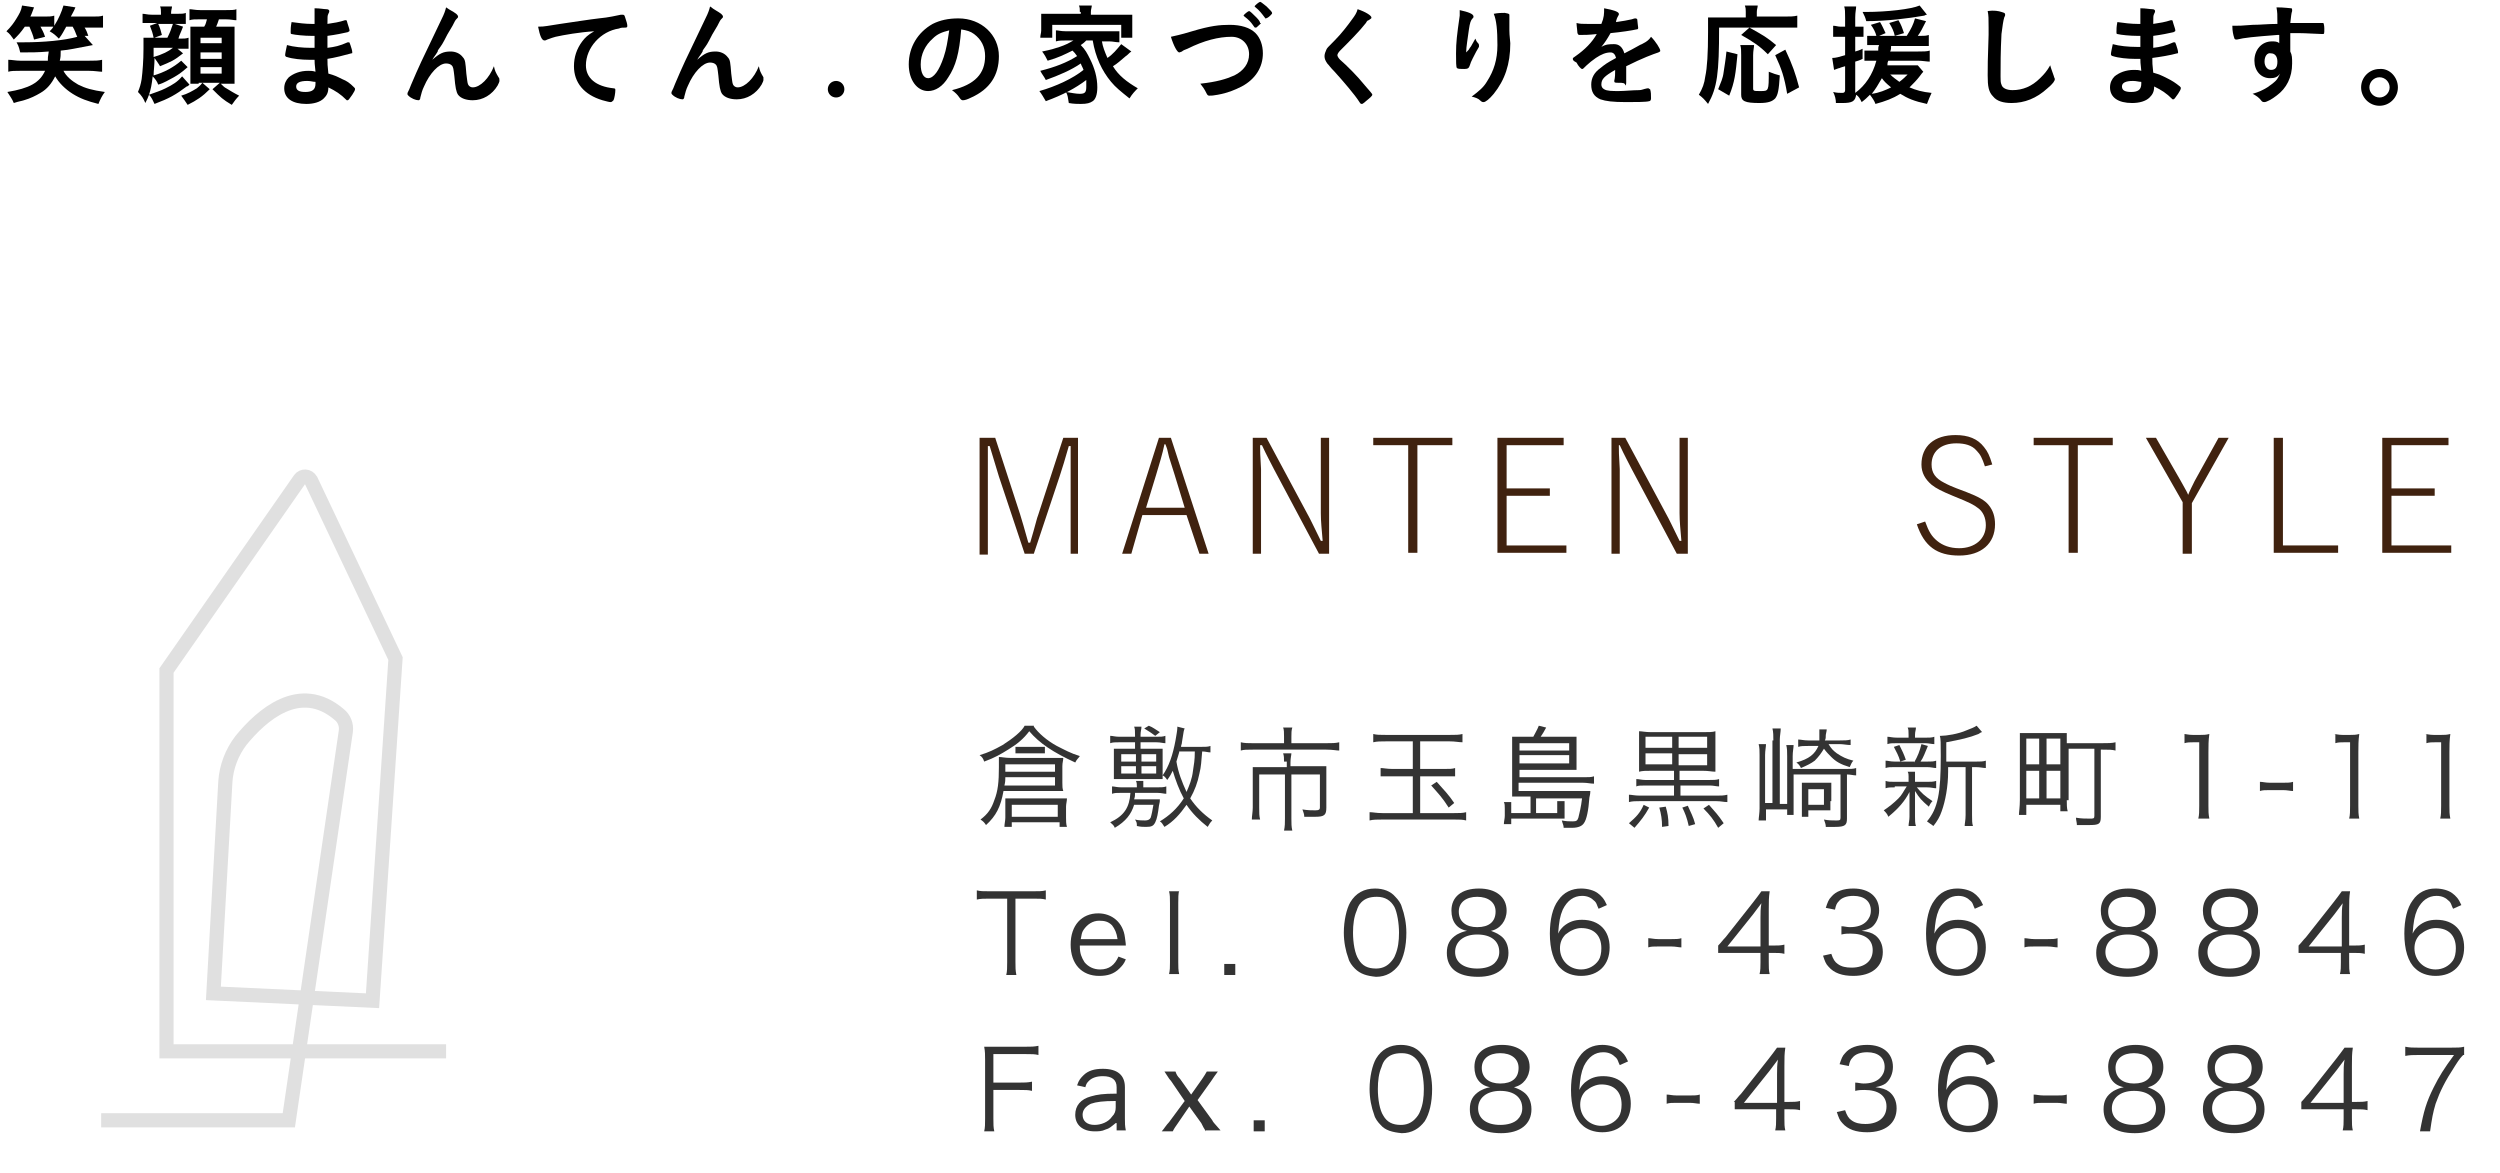 <?xml version="1.0" encoding="utf-8"?>
<!-- Generator: Adobe Illustrator 22.1.0, SVG Export Plug-In . SVG Version: 6.00 Build 0)  -->
<svg version="1.1" id="レイヤー_1" xmlns="http://www.w3.org/2000/svg" xmlns:xlink="http://www.w3.org/1999/xlink" x="0px"
	 y="0px" viewBox="0 0 271.8 127.5" style="enable-background:new 0 0 271.8 127.5;" xml:space="preserve">
<style type="text/css">
	.st0{fill:#333333;}
	.st1{fill:none;stroke:#E0E0E0;stroke-width:1.54;stroke-miterlimit:10;}
	.st2{fill:#40220F;}
</style>
<g>
	<g>
		<path d="M2.7,2.9C2.2,3.6,2,3.8,1.5,4.3C1.2,3.9,1.1,3.7,0.7,3.4C1.2,2.9,1.5,2.5,1.8,2c0.3-0.5,0.5-0.8,0.6-1.4l1.3,0.2
			C3.5,1.3,3.5,1.4,3.3,1.8h1.6c0.4,0,0.7,0,1-0.1v1.1c0.5-0.8,0.8-1.5,1-2.2l1.3,0.2C8,1.3,7.9,1.4,7.7,1.8h2.4
			c0.5,0,0.8,0,1.1-0.1V3c-0.3,0-0.6,0-1,0h-1c0.2,0.3,0.3,0.6,0.4,0.9L9.2,3.9l0.9,1C7.9,5.3,7.7,5.4,6.6,5.5c0,0.5,0,0.7-0.1,1.1
			h3.2c0.6,0,1,0,1.4-0.1v1.3c-0.3,0-0.8-0.1-1.4-0.1H6.9c0.3,0.6,0.9,1.1,1.6,1.5C9.3,9.6,10,9.8,11.4,10c-0.3,0.4-0.5,0.8-0.7,1.3
			c-1.2-0.3-2-0.6-2.8-1.1C7.1,9.7,6.4,9,6,8.3c-0.4,0.8-0.9,1.4-1.6,1.8c-0.5,0.3-1.1,0.6-1.8,0.8c-0.3,0.1-0.5,0.1-1.1,0.3
			c-0.2-0.5-0.4-0.7-0.7-1.2c2.4-0.4,3.5-1,4.1-2.3H2.2c-0.6,0-1,0-1.3,0.1V6.5c0.4,0,0.8,0.1,1.3,0.1h3c0-0.3,0-0.4,0.1-1
			C4.1,5.7,3.4,5.7,2.2,5.7C2.1,5.4,2.1,5.1,1.8,4.6c0.3,0,0.6,0,0.8,0c2.1,0,4.4-0.2,5.8-0.6C8.2,3.6,8.2,3.4,7.9,2.9H7.2
			C6.9,3.4,6.8,3.7,6.4,4.2C6,3.8,5.9,3.7,5.4,3.4c0.2-0.2,0.3-0.3,0.4-0.5c-0.3,0-0.5,0-0.8,0H4.4C4.6,3.3,4.7,3.4,4.9,4L3.7,4.3
			C3.6,3.8,3.4,3.4,3.2,2.9H2.7z"/>
		<path d="M20.4,7.3c-0.8,0.7-1,0.8-1.5,1.1c-0.6,0.3-1,0.6-1.7,0.8c-0.1-0.3-0.3-0.6-0.6-0.9c-0.1,0.9-0.2,1.4-0.4,2
			C17,10,17.4,9.9,18,9.6c0.8-0.4,1.3-0.7,1.8-1.3l0.8,0.9c-0.1,0.1-0.2,0.2-0.3,0.2c-1.2,0.9-1.9,1.3-3.5,1.9
			c-0.2-0.4-0.3-0.7-0.6-1c-0.1,0.3-0.2,0.5-0.4,0.9c-0.2-0.5-0.4-0.8-0.8-1.2c0.2-0.5,0.3-0.8,0.4-1.4c0.1-0.8,0.2-2,0.2-3.3
			c0-0.4,0-0.7,0-1.2c0.3,0,0.6,0,1.1,0c-0.1-0.5-0.2-0.8-0.4-1.3l0.8-0.3h-0.7c-0.5,0-0.6,0-0.9,0V1.5c0.3,0,0.5,0.1,1,0.1h1V1.4
			c0-0.3,0-0.5-0.1-0.7h1.3c0,0.2-0.1,0.4-0.1,0.7v0.1h0.7c0.4,0,0.7,0,0.9-0.1v1.2c-0.3,0-0.4,0-0.9,0H19l0.9,0.3
			c-0.3,0.8-0.4,0.9-0.5,1.3h0.2c0.4,0,0.6,0,0.9-0.1v1.2c-0.2,0-0.4,0-0.9,0h-0.3l0.6,0.5c-1,0.8-1.3,0.9-2.5,1.4
			c-0.1-0.2-0.4-0.6-0.6-0.9c0,0.8-0.1,1.4-0.1,1.9c1.1-0.3,2.2-0.9,3-1.6L20.4,7.3z M16.7,5.2c0,0.5,0,0.6,0,1c1-0.3,1.6-0.6,2.1-1
			H16.7z M17.2,2.6c0.2,0.4,0.3,0.8,0.4,1.2l-0.8,0.3h1.4c0.3-0.6,0.4-0.9,0.6-1.5H17.2z M21.6,9.1c-0.4,0-0.6,0-0.9,0
			c0-0.3,0-0.7,0-1V4c0-0.8,0-0.8,0-1.1c0.3,0,0.5,0,1,0h0.5c0.2-0.3,0.2-0.5,0.3-0.8h-0.7c-0.6,0-0.9,0-1.2,0.1V1
			c0.3,0,0.6,0.1,1.2,0.1h2.7c0.6,0,1,0,1.2-0.1v1.2c-0.3,0-0.6-0.1-1.2-0.1h-0.7c-0.1,0.3-0.2,0.6-0.3,0.8h0.9c0.6,0,0.8,0,1.1,0
			c0,0.3,0,0.7,0,1.1v3.9c0,0.4,0,0.9,0,1.2c-0.3,0-0.7,0-1,0h-0.5c0.3,0.3,0.4,0.4,0.6,0.5c0.5,0.3,0.8,0.5,1.4,0.8
			c-0.3,0.3-0.6,0.7-0.8,1c-1-0.6-1.2-0.8-2.1-1.7l0.8-0.7h-1.9l0.8,0.7c-0.8,0.8-1.4,1.2-2.4,1.7c-0.2-0.3-0.4-0.6-0.7-1
			c0.7-0.2,1.2-0.5,1.7-0.8c0.2-0.2,0.3-0.2,0.6-0.6H21.6z M21.8,4.7h2.3V4.1h-2.3V4.7z M21.8,6.4h2.3V5.7h-2.3V6.4z M21.8,8h2.3
			V7.3h-2.3V8z"/>
		<path d="M34.2,5.2c0-0.6,0-0.6,0-1.3c-0.1,0-0.2,0-0.3,0c-0.8,0-1.8-0.1-2.2-0.2c-0.1,0-0.1-0.1-0.1-0.2c0-0.3,0-0.6,0.1-1.1
			c0.7,0.1,1.5,0.2,2.2,0.2c0.1,0,0.2,0,0.3,0V1.9c0-0.4,0-0.6,0-1c0.6,0,1,0.1,1.3,0.1c0.2,0,0.3,0.1,0.3,0.2c0,0.1,0,0.1-0.1,0.3
			c-0.1,0.2-0.1,0.3-0.1,1.1c0.7-0.1,1.3-0.2,1.9-0.4c0,0,0,0,0.1,0c0.1,0,0.1,0,0.2,0.4c0.1,0.3,0.2,0.6,0.2,0.7
			c0,0.1,0,0.1-0.2,0.2c-0.4,0.1-1.4,0.3-2.2,0.4c0,0.9,0,0.9,0,1.3c0.8-0.1,1.3-0.2,2.2-0.6c0.1,0,0.1,0,0.1,0c0.1,0,0.1,0,0.2,0.3
			c0.1,0.3,0.2,0.6,0.2,0.8c0,0.1,0,0.1-0.1,0.1c-0.7,0.2-1.9,0.5-2.6,0.6c0,0.5,0,0.7,0.1,1.6c0.7,0.2,0.9,0.3,1.5,0.6
			C37.7,8.8,38,9,38.5,9.5c0.1,0.1,0.1,0.1,0.1,0.2c0,0.1-0.1,0.3-0.3,0.6c-0.3,0.4-0.4,0.6-0.5,0.6c0,0-0.1,0-0.1,0
			c-0.7-0.7-1.2-1-2-1.4c0,0.6-0.2,0.9-0.5,1.2c-0.4,0.4-1.1,0.6-1.9,0.6c-1.5,0-2.4-0.6-2.4-1.7c0-0.5,0.2-0.9,0.5-1.2
			c0.5-0.4,1.2-0.7,2.1-0.7c0.3,0,0.5,0,0.8,0.1c-0.1-0.8-0.1-1.1-0.1-1.3c-0.3,0-0.4,0-0.6,0c-0.8,0-1.8-0.1-2.4-0.3
			c-0.1,0-0.2-0.1-0.2-0.2c0-0.2,0.1-0.6,0.2-1.1c0.7,0.2,1.7,0.3,2.6,0.3c0,0,0.1,0,0.2,0H34.2z M33.4,8.8c-0.8,0-1.2,0.2-1.2,0.6
			c0,0.4,0.3,0.6,1,0.6c0.8,0,1.1-0.3,1.1-0.9c0-0.1,0-0.2,0-0.2C34,8.9,33.8,8.8,33.4,8.8z"/>
		<path d="M49.6,1.5c0.1,0.1,0.2,0.2,0.2,0.3s0,0.1-0.2,0.3c-0.1,0.1-0.2,0.3-0.4,0.7c-0.6,1-0.6,1-0.9,1.6
			c-0.3,0.6-0.6,0.9-0.7,1.1c0,0.1,0,0.1-0.2,0.4c-0.2,0.3-0.3,0.4-0.4,0.6c0.8-0.7,1.2-0.9,2-0.9c0.5,0,1,0.2,1.3,0.6
			c0.3,0.3,0.3,0.6,0.4,1.8c0.1,0.7,0.1,1,0.2,1.2c0.1,0.2,0.3,0.3,0.5,0.3c0.8,0,1.8-1,2.3-2.3c0.1,0.5,0.2,0.7,0.5,1.2
			c0.1,0.1,0.1,0.2,0.1,0.4c0,0.1-0.1,0.3-0.2,0.5c-0.6,1-1.6,1.6-2.7,1.6c-0.7,0-1.3-0.2-1.6-0.6c-0.2-0.3-0.3-0.8-0.4-2
			c-0.1-0.8-0.1-1-0.3-1.2c-0.1-0.1-0.3-0.2-0.6-0.2c-0.8,0-1.8,1.1-2.4,2.5c-0.2,0.4-0.3,0.8-0.4,1.2c0,0.2-0.1,0.3-0.2,0.3
			c-0.3,0-0.8-0.2-1.1-0.5c-0.1-0.1-0.1-0.1-0.1-0.2c0-0.1,0-0.1,0.2-0.5c0.1-0.2,0.1-0.3,0.2-0.5c0.9-2.1,0.9-2.1,3.3-7.1
			c0.3-0.6,0.4-0.9,0.5-1.3C48.9,1.1,49.2,1.2,49.6,1.5z"/>
		<path d="M60.4,4c-0.3,0.1-0.4,0.1-0.9,0.3c-0.2,0.1-0.2,0.1-0.3,0.1c-0.3,0-0.5-0.5-0.7-1.5c0.8,0,1-0.1,2.4-0.3
			c1.4-0.2,3.3-0.5,4.2-0.6c1.1-0.1,1.9-0.3,2.4-0.4c0.1,0,0.1,0,0.2,0c0.2,0,0.2,0.1,0.3,0.4c0.1,0.3,0.2,0.6,0.2,0.8
			c0,0.1,0,0.2-0.2,0.2c-0.3,0-0.5,0-0.7,0.1c-2,0.3-3.6,2.1-3.6,4c0,1.4,1.1,2.3,3,2.5c0.2,0,0.2,0.1,0.2,0.2
			c0,0.3-0.1,0.9-0.2,1.1c-0.1,0.1-0.2,0.2-0.3,0.2c-0.2,0-0.5-0.1-0.9-0.2c-2-0.6-3.1-1.9-3.1-3.7c0-1,0.3-1.9,0.9-2.7
			c0.3-0.4,0.6-0.7,1.3-1.1C63,3.5,61.3,3.8,60.4,4z"/>
		<path d="M78.4,1.5c0.1,0.1,0.2,0.2,0.2,0.3s0,0.1-0.2,0.3c-0.1,0.1-0.2,0.3-0.4,0.7c-0.6,1-0.6,1-0.9,1.6
			c-0.3,0.6-0.6,0.9-0.7,1.1c0,0.1,0,0.1-0.2,0.4c-0.2,0.3-0.3,0.4-0.4,0.6c0.8-0.7,1.2-0.9,2-0.9c0.5,0,1,0.2,1.3,0.6
			c0.3,0.3,0.3,0.6,0.4,1.8c0.1,0.7,0.1,1,0.2,1.2c0.1,0.2,0.3,0.3,0.5,0.3c0.8,0,1.8-1,2.3-2.3c0.1,0.5,0.2,0.7,0.5,1.2
			C83,8.5,83,8.6,83,8.7c0,0.1-0.1,0.3-0.2,0.5c-0.6,1-1.6,1.6-2.7,1.6c-0.7,0-1.3-0.2-1.6-0.6c-0.2-0.3-0.3-0.8-0.4-2
			c-0.1-0.8-0.1-1-0.3-1.2c-0.1-0.1-0.3-0.2-0.6-0.2c-0.8,0-1.8,1.1-2.4,2.5c-0.2,0.4-0.3,0.8-0.4,1.2c0,0.2-0.1,0.3-0.2,0.3
			c-0.3,0-0.8-0.2-1.1-0.5c-0.1-0.1-0.1-0.1-0.1-0.2c0-0.1,0-0.1,0.2-0.5c0.1-0.2,0.1-0.3,0.2-0.5c0.9-2.1,0.9-2.1,3.3-7.1
			c0.3-0.6,0.4-0.9,0.5-1.3C77.7,1.1,78,1.2,78.4,1.5z"/>
		<path d="M91.8,9.7c0,0.5-0.4,0.9-0.9,0.9c-0.5,0-0.9-0.4-0.9-0.9c0-0.5,0.4-0.9,0.9-0.9C91.4,8.8,91.8,9.2,91.8,9.7z"/>
		<path d="M103.1,8.4c-0.6,1-1.4,1.5-2.2,1.5c-1.2,0-2.1-1.2-2.1-2.9c0-1.9,1-3.5,2.6-4.4c0.8-0.4,1.7-0.6,2.8-0.6
			c2.5,0,4.4,1.8,4.4,4.1c0,2.1-1,3.6-3,4.5c-0.4,0.2-0.7,0.3-0.9,0.3c-0.1,0-0.2,0-0.4-0.3c-0.2-0.3-0.4-0.5-0.8-0.8
			c2.5-0.6,3.6-1.8,3.6-3.7c0-1-0.4-1.8-1.2-2.4c-0.4-0.3-0.8-0.4-1.4-0.5C104.3,5.8,103.9,7.2,103.1,8.4z M101.4,4.2
			c-0.8,0.7-1.3,1.7-1.3,2.8c0,0.9,0.3,1.5,0.8,1.5c0.6,0,1.2-0.8,1.7-2.3c0.3-0.9,0.4-1.6,0.6-2.9C102.4,3.5,101.9,3.7,101.4,4.2z"
			/>
		<path d="M118.1,4.4c-0.2,0.2-0.3,0.3-0.6,0.5c0.5,0.5,0.7,0.9,1,1.5c0.5,1,0.8,2,0.8,3.1c0,0.8-0.2,1.3-0.5,1.5
			c-0.3,0.2-0.6,0.3-1.3,0.3c-0.3,0-0.8,0-1.3-0.1c-0.1-0.6-0.1-0.8-0.3-1.2c0.6,0.1,1.1,0.2,1.5,0.2c0.6,0,0.7-0.2,0.7-0.8
			c0-0.2,0-0.4,0-0.7c-1.2,0.9-2.5,1.6-4.4,2.3c-0.3-0.5-0.4-0.7-0.7-1.1c1.8-0.5,3.7-1.4,4.8-2.3c-0.1-0.3-0.2-0.4-0.3-0.7
			c-1,0.7-2.4,1.3-3.8,1.8c-0.2-0.4-0.4-0.6-0.6-1c1.6-0.4,2.9-0.9,4-1.6c-0.2-0.3-0.3-0.4-0.5-0.6c-0.8,0.4-1.6,0.8-2.7,1.1
			c-0.2-0.4-0.3-0.6-0.6-1c1-0.2,1.3-0.3,1.9-0.5c0.6-0.2,1-0.4,1.5-0.7h-0.8c-0.4,0-0.8,0-1.1,0.1V3.3c0.3,0,0.5,0.1,1.1,0.1h4.7
			c0.7,0,0.9,0,1.1,0v1.2c-0.4,0-0.7-0.1-1.1-0.1h-0.8c0.1,0.6,0.3,1.1,0.6,1.8c0.6-0.4,1-0.9,1.5-1.5l1.1,0.8
			c-0.3,0.2-0.3,0.3-0.6,0.5c-0.6,0.5-0.9,0.8-1.4,1.1c0.6,1,1.5,1.7,2.7,2.4c-0.3,0.3-0.6,0.6-0.9,1.1c-1-0.8-1.5-1.2-2-1.8
			c-1-1.2-1.7-2.7-2-4.5H118.1z M117.4,1.3c0-0.3,0-0.5-0.1-0.7h1.4c0,0.2-0.1,0.4-0.1,0.7v0.3h3.2c0.6,0,0.9,0,1.3,0
			c0,0.2,0,0.4,0,0.8v0.9c0,0.3,0,0.6,0,0.8h-1.2V2.7h-7.5v1.4h-1.3c0-0.3,0.1-0.5,0.1-0.8V2.3c0-0.3,0-0.6,0-0.8c0.4,0,0.7,0,1.3,0
			h3V1.3z"/>
		<path d="M129.6,3.4c2-0.6,3-0.7,4.1-0.7c1.2,0,2.2,0.3,2.8,0.9c0.5,0.5,0.8,1.3,0.8,2.2c0,1.5-0.8,2.8-2.3,3.6
			c-0.8,0.4-1.5,0.7-2.6,0.9c-0.5,0.1-0.7,0.1-0.9,0.1c-0.1,0-0.2,0-0.3-0.2c-0.3-0.6-0.4-0.7-0.7-1.1c1.8-0.2,2.8-0.5,3.7-0.9
			c1-0.5,1.6-1.3,1.6-2.3c0-1.1-0.8-1.9-1.9-1.9c-1.4,0-3,0.4-4.8,1.3c-0.3,0.1-0.5,0.2-0.6,0.3c-0.2,0.1-0.3,0.1-0.3,0.1
			c-0.2,0-0.6-0.7-0.9-1.7C127.7,3.9,128.3,3.8,129.6,3.4z M136.7,2.9C136.6,3,136.6,3,136.5,3c-0.1,0-0.1,0-0.3-0.3
			c-0.2-0.3-0.5-0.6-0.9-0.9c0,0-0.1-0.1-0.1-0.1c0-0.1,0.5-0.5,0.6-0.5c0.1,0,0.4,0.3,0.8,0.7c0.3,0.3,0.4,0.5,0.4,0.6
			C137.2,2.5,137,2.6,136.7,2.9z M137.5,1.9c-0.3-0.4-0.6-0.8-1-1.1c0,0-0.1-0.1-0.1-0.1c0-0.1,0.5-0.5,0.6-0.5
			c0.1,0,0.3,0.2,0.7,0.5c0.4,0.4,0.6,0.6,0.6,0.7s0,0.1-0.2,0.3c-0.2,0.2-0.4,0.3-0.5,0.3C137.6,2.1,137.6,2,137.5,1.9z"/>
		<path d="M149.1,1.9c0,0.1,0,0.1-0.3,0.3c-0.1,0-0.2,0.1-0.3,0.3c-0.7,0.9-1.8,2-2.8,3c-0.2,0.2-0.3,0.4-0.3,0.5
			c0,0.1,0.1,0.3,0.3,0.5c0.7,0.6,1.9,1.8,2.7,2.8c0.6,0.7,0.8,0.9,0.8,1c0,0.1-0.2,0.3-0.7,0.7c-0.2,0.2-0.4,0.3-0.4,0.3
			c-0.1,0-0.2,0-0.3-0.2c-0.5-0.8-1.8-2.3-2.7-3.3c-0.5-0.5-0.6-0.7-0.8-0.9c-0.2-0.3-0.3-0.5-0.3-0.8c0-0.2,0.1-0.5,0.2-0.7
			c0.1-0.2,0.1-0.2,0.9-1c0.7-0.7,1.4-1.6,1.9-2.3c0.3-0.4,0.5-0.7,0.6-1.1C148.5,1.3,149.1,1.7,149.1,1.9z"/>
		<path d="M159.8,5.2c0.1-0.1,0.1-0.1,0.6-1c0.1,0.2,0.1,0.3,0.3,0.5c0.1,0.1,0.1,0.2,0.1,0.3c0,0.1,0,0.1-0.3,0.6
			c-0.2,0.4-0.6,1.1-0.7,1.5c-0.1,0.3-0.2,0.4-0.6,0.4c-0.4,0-0.7,0-0.8-0.1c-0.1-0.1-0.1-0.7-0.1-1.6c0-1.2,0.1-2,0.4-4.1
			c0-0.2,0-0.4,0-0.6c0.9,0.2,1.5,0.4,1.5,0.7c0,0.1,0,0.1-0.1,0.2c-0.2,0.2-0.3,0.5-0.4,1.2c-0.1,0.8-0.3,1.9-0.3,2.5
			C159.7,5.4,159.7,5.4,159.8,5.2z M164.1,1.7C164.1,1.8,164.1,1.8,164.1,1.7c0,0.1,0,0.1,0,0.2c0,0,0,0.1,0,0.3c0,0.2,0,0.2,0,0.5
			c0,0.1,0,0.1,0,0.6c0,0.6,0.1,1.2,0.1,1.4c0,2.3-0.6,4-1.8,5.5c-0.5,0.6-0.9,0.9-1.1,0.9c-0.1,0-0.2,0-0.4-0.2
			c-0.2-0.2-0.5-0.3-0.9-0.4c0.8-0.6,1.3-1,1.7-1.7c0.7-1.1,1.1-2.3,1.1-3.9c0-1.6-0.1-2.7-0.4-3.4c0.5-0.1,0.9-0.1,1.2-0.1
			C164.1,1.5,164.1,1.5,164.1,1.7L164.1,1.7z"/>
		<path d="M175.6,7.6c-1.2,0.7-1.5,1-1.5,1.6c0,0.2,0.1,0.4,0.3,0.5c0.3,0.2,0.9,0.2,1.6,0.2c0.6,0,1.5-0.1,2.2-0.1
			c0.3,0,0.4-0.1,0.9-0.2c0,0,0,0,0.1,0c0.1,0,0.1,0.1,0.2,0.1c0.1,0.3,0.1,0.6,0.1,1c0,0.2-0.1,0.3-0.2,0.3
			c-0.3,0.1-1.6,0.1-2.5,0.1c-1.5,0-2.2-0.1-2.8-0.3c-0.7-0.3-1-0.8-1-1.6c0-0.7,0.3-1.3,1-1.8c0.5-0.4,0.6-0.5,1.7-1.1
			c-0.1-0.4-0.3-0.6-0.6-0.6c-0.5,0-1,0.2-1.6,0.6c-0.3,0.2-0.8,0.6-1,0.8c-0.4,0.4-0.4,0.4-0.5,0.4c-0.1,0-0.4-0.3-0.6-0.7
			C171,6.6,171,6.5,171,6.4c0-0.1,0-0.1,0.3-0.3c1-0.7,1.8-1.5,2.3-2.4c-0.9,0.1-1.3,0.1-1.8,0.1c-0.2,0-0.2,0-0.3-0.2
			c0-0.2-0.1-0.8-0.1-1.1c0.4,0.1,0.6,0.1,1.2,0.1c0.5,0,1,0,1.5,0c0.3-0.7,0.3-1.1,0.3-1.7c1.1,0.2,1.6,0.4,1.6,0.6
			c0,0,0,0.1,0,0.1c-0.1,0.2-0.2,0.3-0.3,0.7c0,0,0,0,0,0.1c0.7-0.1,1.3-0.2,1.7-0.3c0.3-0.1,0.3-0.1,0.4-0.1c0.1,0,0.1,0,0.2,0.1
			c0,0.2,0.1,0.8,0.1,0.9c0,0.1,0,0.2-0.2,0.2c-0.4,0.1-1.7,0.3-2.8,0.4c-0.4,0.7-0.6,1-1,1.5c0.5-0.3,0.9-0.3,1.4-0.3
			c0.5,0,0.9,0.3,1.1,1c1.2-0.6,1.8-1,1.9-1c0.6-0.3,0.8-0.5,1-0.8c0.5,0.5,1,1.3,1,1.5c0,0.1,0,0.1-0.2,0.2
			c-0.6,0.2-1.7,0.6-3.5,1.5c0,0.2,0,0.8,0,1.2c0,0.1,0,0.2,0,0.3c0,0.1,0,0.1,0,0.1v0.2c0,0.1,0,0.2-0.1,0.3C176.7,9,176.4,9,176,9
			c-0.4,0-0.5,0-0.5-0.2c0,0,0,0,0,0C175.6,8.4,175.6,8,175.6,7.6L175.6,7.6z"/>
		<path d="M186.9,3c0,5-0.2,6.5-1.2,8.3c-0.4-0.5-0.6-0.7-1-1c0.4-0.7,0.6-1.2,0.7-2c0.2-0.9,0.3-2.5,0.3-4.8c0-0.9,0-1.2,0-1.6
			c0.4,0,0.7,0,1.2,0h2.9V1.3c0-0.3,0-0.4-0.1-0.7h1.4c0,0.2-0.1,0.4-0.1,0.7v0.5h3c0.6,0,1,0,1.4-0.1V3C194.9,3,194.6,3,194,3h-3.8
			c1.6,0.9,1.8,1,2.9,1.9l-0.9,1c-0.9-0.9-1.5-1.3-2.9-2.1l0.9-0.8H186.9z M186.8,9.7c0.3-0.8,0.5-1.1,0.6-1.9
			c0.1-0.7,0.2-1.2,0.3-2.2l1.2,0.3c-0.2,2.1-0.3,3-0.9,4.5L186.8,9.7z M190.7,4.9c0,0.3-0.1,0.6-0.1,1.1v3.6c0,0.3,0.1,0.3,0.8,0.3
			c0.9,0,0.9,0,0.9-2.1c0.5,0.2,0.8,0.3,1.2,0.4c-0.1,1.6-0.2,2.1-0.5,2.5c-0.3,0.3-0.7,0.5-1.7,0.5c-1.6,0-2-0.2-2-0.9V6
			c0-0.5,0-0.8-0.1-1.1H190.7z M194.3,10.2c-0.3-1.8-0.6-2.7-1.3-4.2l1.1-0.6c0.8,1.7,1.1,2.6,1.5,4.1L194.3,10.2z"/>
		<path d="M204,4.9c-0.4,0-0.7,0-1,0V3.9c0.3,0,0.5,0,0.9,0h0.1c-0.1-0.4-0.3-0.8-0.6-1.2l1-0.3c0.3,0.5,0.4,0.8,0.6,1.2l-0.7,0.3
			h1.7c-0.1-0.5-0.3-0.9-0.6-1.4l1-0.3c0.3,0.5,0.4,0.8,0.6,1.4L206,3.9h1.3c0.5-0.8,0.7-1.2,0.9-1.9l1.2,0.3
			c-0.4,0.8-0.6,1.2-0.9,1.6h0.3c0.4,0,0.6,0,0.9-0.1V5c-0.3,0-0.7,0-1.1,0h-3c0,0.2,0,0.4-0.1,0.6h3c0.6,0,1,0,1.3-0.1v1.2
			c-0.3,0-0.8-0.1-1.3-0.1h-3.2c-0.1,0.2-0.1,0.3-0.1,0.5h2.3c0.5,0,0.8,0,1,0l0.6,0.7c-0.1,0.1-0.1,0.1-0.4,0.5
			c-0.3,0.4-0.7,0.8-1.1,1.2c0.7,0.3,1.4,0.5,2.4,0.6c-0.2,0.4-0.3,0.7-0.5,1.2c-1.4-0.3-2.1-0.6-2.9-1.1c-0.8,0.5-1.6,0.8-2.7,1.1
			c-0.1-0.3-0.3-0.6-0.6-1c-0.3,0.3-0.5,0.5-0.9,0.8c-0.2-0.4-0.3-0.6-0.6-0.8c-0.1,0.7-0.4,0.9-1.5,0.9c-0.1,0-0.3,0-0.7,0
			c0-0.4-0.1-0.8-0.3-1.2c0.4,0.1,0.7,0.1,1,0.1c0.2,0,0.3-0.1,0.3-0.3V7.2c-0.3,0.1-0.4,0.1-0.6,0.2c-0.1,0-0.3,0.1-0.6,0.2
			l-0.2-1.3c0.4,0,0.7-0.1,1.4-0.3V4h-0.5c-0.3,0-0.5,0-0.8,0V2.8c0.3,0,0.5,0.1,0.8,0.1h0.5V1.9c0-0.6,0-0.9-0.1-1.2h1.3
			c0,0.3-0.1,0.6-0.1,1.2v1h0.3c0.2,0,0.4,0,0.6,0V4c-0.2,0-0.4,0-0.6,0h-0.3v1.6c0.3-0.1,0.4-0.1,0.8-0.3l0,1.1
			c-0.4,0.2-0.5,0.2-0.8,0.3v3.4c1.1-0.8,1.9-2,2.3-3.5h-0.2c-0.5,0-0.8,0-1.1,0V5.5c0.3,0,0.6,0,1.1,0h0.4c0-0.3,0-0.4,0.1-0.6H204
			z M209.5,1.6c-0.1,0-0.1,0-0.3,0.1c-1.7,0.3-4.1,0.6-6.3,0.6c-0.1-0.4-0.2-0.6-0.4-1c0.2,0,0.3,0,0.4,0c2.2,0,4.9-0.3,5.8-0.7
			L209.5,1.6z M203.5,10.2c0.8-0.1,1.5-0.4,2.1-0.7c-0.5-0.4-0.8-0.7-1-1C204.2,9.2,203.9,9.7,203.5,10.2z M205.5,8.1
			c0.3,0.3,0.6,0.5,1,0.8c0.4-0.3,0.6-0.5,0.9-0.8H205.5z"/>
		<path d="M217.6,1.3c0.3,0.1,0.4,0.1,0.4,0.3c0,0.1,0,0.1-0.1,0.3c-0.1,0.3-0.2,1-0.3,1.8c-0.1,1.9-0.1,3.4-0.1,4.6
			c0,0.4,0,0.7,0.1,0.9c0.1,0.4,0.6,0.6,1.2,0.6c1.1,0,2.1-0.4,3-1.3c0.4-0.4,0.7-0.7,1.1-1.4c0.1,0.4,0.2,0.6,0.4,1.2
			c0,0.1,0.1,0.2,0.1,0.3c0,0.2-0.2,0.5-0.8,1c-1.2,1.1-2.5,1.6-3.9,1.6c-0.9,0-1.6-0.2-2-0.7c-0.5-0.5-0.6-1.1-0.6-2.3
			c0-0.9,0-1.7,0.1-4.4c0-0.4,0-0.7,0-0.8c0-1,0-1.3-0.1-1.8C216.8,1.1,217.3,1.2,217.6,1.3z"/>
		<path d="M232.7,5.2c0-0.6,0-0.6,0-1.3c-0.1,0-0.2,0-0.3,0c-0.8,0-1.8-0.1-2.2-0.2c-0.1,0-0.1-0.1-0.1-0.2c0-0.3,0-0.6,0.1-1.1
			c0.7,0.1,1.5,0.2,2.2,0.2c0.1,0,0.2,0,0.3,0V1.9c0-0.4,0-0.6,0-1c0.6,0,1,0.1,1.3,0.1c0.2,0,0.3,0.1,0.3,0.2c0,0.1,0,0.1-0.1,0.3
			c-0.1,0.2-0.1,0.3-0.1,1.1c0.7-0.1,1.3-0.2,1.9-0.4c0,0,0,0,0.1,0c0.1,0,0.1,0,0.2,0.4c0.1,0.3,0.2,0.6,0.2,0.7
			c0,0.1,0,0.1-0.2,0.2c-0.4,0.1-1.4,0.3-2.2,0.4c0,0.9,0,0.9,0,1.3c0.8-0.1,1.3-0.2,2.2-0.6c0.1,0,0.1,0,0.1,0c0.1,0,0.1,0,0.2,0.3
			c0.1,0.3,0.2,0.6,0.2,0.8c0,0.1,0,0.1-0.1,0.1C236,6,234.8,6.2,234,6.3c0,0.5,0,0.7,0.1,1.6c0.7,0.2,0.9,0.3,1.5,0.6
			c0.6,0.3,0.9,0.5,1.4,0.9c0.1,0.1,0.1,0.1,0.1,0.2c0,0.1-0.1,0.3-0.3,0.6c-0.3,0.4-0.4,0.6-0.5,0.6c0,0-0.1,0-0.1,0
			c-0.7-0.7-1.2-1-2-1.4c0,0.6-0.2,0.9-0.5,1.2c-0.4,0.4-1.1,0.6-1.9,0.6c-1.5,0-2.4-0.6-2.4-1.7c0-0.5,0.2-0.9,0.5-1.2
			c0.5-0.4,1.2-0.7,2.1-0.7c0.3,0,0.5,0,0.8,0.1c-0.1-0.8-0.1-1.1-0.1-1.3c-0.3,0-0.4,0-0.6,0c-0.8,0-1.8-0.1-2.4-0.3
			c-0.1,0-0.2-0.1-0.2-0.2c0-0.2,0.1-0.6,0.2-1.1c0.7,0.2,1.7,0.3,2.6,0.3c0,0,0.1,0,0.2,0H232.7z M231.9,8.8
			c-0.8,0-1.2,0.2-1.2,0.6c0,0.4,0.3,0.6,1,0.6c0.8,0,1.1-0.3,1.1-0.9c0-0.1,0-0.2,0-0.2C232.5,8.9,232.3,8.8,231.9,8.8z"/>
		<path d="M247.6,3.8C245,4,244,4.1,243.2,4.3c0,0-0.1,0-0.1,0c-0.1,0-0.2-0.1-0.2-0.2c-0.1-0.3-0.2-0.7-0.2-1.3c0.1,0,0.2,0,0.3,0
			c0.4,0,0.7,0,1.9-0.1c0.9,0,1.6-0.1,2.7-0.1c0-1.1,0-1.2-0.1-1.8c0.9,0,1.4,0.1,1.6,0.1c0.1,0,0.1,0.1,0.1,0.2c0,0,0,0.1,0,0.1
			c-0.1,0.3-0.1,0.5-0.2,1.3c1.8,0,2,0,3.2,0c0.3,0,0.4,0,0.4,0c0,0,0.1,0.2,0.1,0.6c0,0.6,0,0.6-0.2,0.6c0,0,0,0,0,0
			c-0.5,0-1.8-0.1-2.6-0.1c-0.3,0-0.3,0-0.9,0l0,2c0.2,0.4,0.2,0.7,0.2,1.3c0,1.5-0.6,2.7-1.7,3.5c-0.5,0.4-1.1,0.7-1.3,0.7
			c-0.1,0-0.2,0-0.3-0.1c-0.3-0.4-0.6-0.6-1-0.8c0.7-0.2,1.1-0.4,1.6-0.7c0.3-0.2,0.7-0.5,0.9-0.7c0.2-0.2,0.3-0.4,0.5-0.8
			c-0.3,0.4-0.6,0.5-1.1,0.5c-1,0-1.7-0.8-1.7-1.9c0-1.2,0.8-2.1,1.9-2.1c0.3,0,0.6,0,0.8,0.2V3.8z M246.2,6.7
			c0,0.5,0.3,0.9,0.7,0.9c0.5,0,0.7-0.3,0.7-0.9c0-0.6-0.3-0.9-0.7-0.9C246.5,5.7,246.2,6.1,246.2,6.7z"/>
		<path d="M260.7,9.5c0,1.1-0.9,2-2,2s-2-0.9-2-2c0-1.1,0.9-2,2-2C259.8,7.4,260.7,8.4,260.7,9.5z M257.6,9.5c0,0.6,0.5,1.1,1.1,1.1
			s1.1-0.5,1.1-1.1c0-0.6-0.5-1.1-1.1-1.1S257.6,8.9,257.6,9.5z"/>
	</g>
</g>
<g>
	<path class="st0" d="M109.1,86c-0.3,1.7-0.8,2.7-1.9,3.7c-0.2-0.3-0.3-0.4-0.6-0.6c0.8-0.6,1.2-1.2,1.5-2.1c0.4-1,0.5-2,0.5-3.6
		c0-0.6,0-0.8,0-1.1c0.3,0,0.7,0.1,1.2,0.1h4.9c0.4,0,0.6,0,0.9,0c0,0.3-0.1,0.5-0.1,0.9v1.8c0,0.4,0,0.6,0.1,0.9
		c-0.2,0-0.5,0-0.8,0H109.1z M112.4,79c0.5,0.7,1.4,1.5,2.5,2.1c0.8,0.4,1.5,0.8,2.5,1.1c-0.2,0.3-0.3,0.3-0.5,0.7
		c-2.4-1.1-3.9-2.1-5-3.4c-0.6,0.8-1.3,1.4-2.3,2c-0.8,0.5-1.5,0.9-2.6,1.3c-0.1-0.3-0.2-0.5-0.5-0.7c1-0.3,1.6-0.6,2.5-1.1
		c1.1-0.7,2.1-1.5,2.4-2.1H112.4z M110,89.9h-0.8c0-0.3,0.1-0.7,0.1-1v-1.2c0-0.4,0-0.6,0-0.9c0.3,0,0.5,0,0.8,0h5
		c0.4,0,0.6,0,0.9,0c0,0.3-0.1,0.6-0.1,0.9v1.2c0,0.3,0,0.7,0.1,1h-0.8v-0.5H110V89.9z M109.3,84.5c0,0.3,0,0.5-0.1,0.9h5.5v-0.9
		H109.3z M114.7,83.9v-0.8h-5.4v0.5c0,0.1,0,0.1,0,0.3H114.7z M110,88.8h5v-1.3h-5V88.8z M110.4,81.2c0.2,0,0.4,0,0.8,0h1.7
		c0.3,0,0.5,0,0.7,0v0.7c-0.2,0-0.4,0-0.7,0h-1.8c-0.3,0-0.5,0-0.7,0V81.2z"/>
	<path class="st0" d="M125.8,85.6c0.5,0,0.7,0,1-0.1v0.8c-0.3,0-0.5-0.1-1-0.1h-2.4c0,0.3,0,0.4-0.1,0.7h1.9c0.5,0,0.7,0,0.9,0
		c0,0.2,0,0.3-0.1,0.7c-0.1,0.8-0.2,1.4-0.4,1.8c-0.2,0.4-0.4,0.5-1,0.5c-0.3,0-0.6,0-1-0.1c0-0.3,0-0.4-0.2-0.7
		c0.4,0.1,0.8,0.1,1.1,0.1c0.3,0,0.5-0.1,0.6-0.3c0.1-0.3,0.2-0.8,0.3-1.4h-2.1c-0.3,1-0.9,1.8-2.1,2.5c-0.1-0.3-0.3-0.4-0.5-0.6
		c1.5-0.7,2.1-1.6,2.2-3.2h-1c-0.5,0-0.7,0-1,0.1v-0.8c0.3,0,0.5,0.1,1,0.1h1.7v-0.1c0-0.2,0-0.4-0.1-0.6h0.8c0,0.2,0,0.3,0,0.6v0.1
		H125.8z M123.4,79.9c0-0.4,0-0.7-0.1-0.9h0.8c0,0.3-0.1,0.5-0.1,0.9v0.2h1.7c0.5,0,0.7,0,1-0.1v0.8c-0.3,0-0.5-0.1-1-0.1h-1.7v0.7
		h1.4c0.4,0,0.7,0,1,0c0,0.3,0,0.5,0,0.9v1.6c0,0.4,0,0.6,0,0.8c-0.3,0-0.5,0-1,0h-3.3c-0.4,0-0.7,0-1,0c0-0.3,0-0.5,0-0.8v-1.6
		c0-0.3,0-0.5,0-0.9c0.3,0,0.6,0,1,0h1.3v-0.7h-1.7c-0.5,0-0.7,0-1,0.1V80c0.3,0,0.5,0.1,1,0.1h1.7V79.9z M121.9,82v0.8h1.6V82
		H121.9z M121.9,83.3v0.8h1.6v-0.8H121.9z M125.7,82.7V82h-1.6v0.8H125.7z M125.7,84.1v-0.8h-1.6v0.8H125.7z M124.9,78.9
		c0.5,0.2,0.7,0.4,1.2,0.7l-0.5,0.4c-0.4-0.3-0.7-0.5-1.2-0.8L124.9,78.9z M131.6,81.8c-0.3,0-0.5-0.1-0.9-0.1
		c-0.1,1.1-0.1,1.6-0.3,2.4c-0.2,1-0.5,1.8-1,2.7c0.6,0.9,1.4,1.7,2.4,2.4c-0.3,0.3-0.3,0.4-0.5,0.7c-0.9-0.7-1.7-1.5-2.3-2.4
		c-0.7,1-1.4,1.8-2.4,2.4c-0.2-0.3-0.3-0.5-0.5-0.6c1-0.6,1.9-1.4,2.6-2.5c-0.5-0.9-0.9-2-1.2-3c-0.2,0.4-0.3,0.6-0.6,1
		c-0.2-0.3-0.3-0.4-0.5-0.5c0.7-1,1.1-2.2,1.4-3.8c0.1-0.6,0.2-1.1,0.2-1.4c0,0,0-0.1,0-0.1l0.8,0.2c-0.1,0.2-0.1,0.2-0.3,1.5
		c0,0.2-0.1,0.3-0.1,0.5h2.1c0.6,0,0.8,0,1.1-0.1V81.8z M128.2,81.8c-0.1,0.4-0.2,0.6-0.3,1c0.2,1.2,0.6,2.2,1.1,3.3
		c0.3-0.7,0.6-1.4,0.7-2.3c0.1-0.7,0.2-1.1,0.2-2.1H128.2z"/>
	<path class="st0" d="M139.6,80.1c0-0.4,0-0.8-0.1-1h1c-0.1,0.3-0.1,0.6-0.1,1v0.7h3.8c0.6,0,1,0,1.4-0.1v0.9
		c-0.3,0-0.7-0.1-1.4-0.1h-8c-0.6,0-1,0-1.3,0.1v-0.9c0.4,0.1,0.8,0.1,1.3,0.1h3.4V80.1z M139.6,82.8c0-0.4,0-0.6-0.1-0.9h0.9
		c0,0.2-0.1,0.5-0.1,1v0.4h2.8c0.5,0,0.8,0,1.1,0c0,0.3,0,0.6,0,1v3.5c0,0.8-0.2,1-1.2,1c-0.5,0-0.7,0-1.2,0c0-0.3-0.1-0.5-0.2-0.8
		c0.6,0.1,1,0.1,1.4,0.1s0.5-0.1,0.5-0.3v-3.6h-3.1v4.8c0,0.5,0,0.9,0.1,1.3h-0.9c0.1-0.5,0.1-0.8,0.1-1.3v-4.8h-2.8v3.6
		c0,0.6,0,0.9,0.1,1.3h-0.9c0-0.4,0.1-0.8,0.1-1.3v-3.4c0-0.4,0-0.7,0-1c0.3,0,0.7,0,1.2,0h2.5V82.8z"/>
	<path class="st0" d="M150.7,80.6c-0.6,0-1,0-1.4,0.1v-0.9c0.4,0.1,0.7,0.1,1.4,0.1h6.9c0.7,0,1,0,1.4-0.1v0.9
		c-0.4,0-0.8-0.1-1.4-0.1h-3.2v3h2.6c0.6,0,0.9,0,1.2-0.1v0.9c-0.4,0-0.7,0-1.2,0h-2.6v4h3.7c0.6,0,0.9,0,1.3-0.1v0.9
		c-0.4-0.1-0.7-0.1-1.3-0.1h-7.8c-0.6,0-1,0-1.4,0.1v-0.9c0.4,0,0.7,0.1,1.4,0.1h3.3v-4h-2.2c-0.6,0-0.9,0-1.3,0v-0.9
		c0.3,0,0.7,0.1,1.3,0.1h2.2v-3H150.7z M156.2,85c0.8,0.9,1.3,1.4,1.9,2.3l-0.6,0.5c-0.7-1.1-1.1-1.5-1.9-2.4L156.2,85z"/>
	<path class="st0" d="M166.4,86.6h-1c-0.5,0-0.7,0-1,0c0-0.3,0-0.6,0-1.1V81c0-0.4,0-0.6,0-0.9c0.3,0,0.5,0,1,0h1.3
		c0.2-0.4,0.4-0.7,0.6-1.2l0.8,0.2c-0.2,0.4-0.4,0.7-0.6,1h2.9c0.5,0,0.7,0,1,0c0,0.2,0,0.4,0,0.8v2c0,0.3,0,0.6,0,0.8
		c-0.4,0-0.6,0-0.9,0h-5.3v0.8h7c0.5,0,0.8,0,1.1-0.1v0.8c-0.4,0-0.7-0.1-1.2-0.1h-7v0.9h6.9c0.4,0,0.7,0,0.9,0c0,0.1,0,0.3-0.1,0.7
		c-0.1,1.4-0.3,2.4-0.6,2.8c-0.2,0.3-0.6,0.5-1.3,0.5c-0.3,0-0.5,0-0.9,0c0-0.3-0.1-0.4-0.2-0.8c0.5,0.1,0.8,0.1,1.2,0.1
		c0.4,0,0.5-0.1,0.6-0.4c0.1-0.4,0.3-1.2,0.4-2.1h-5v1.6h2.3v-0.6c0-0.3,0-0.4,0-0.7h0.8c0,0.2,0,0.5,0,0.7v0.6c0,0.2,0,0.4,0,0.6
		c-0.1,0-0.1,0-0.4,0c-0.1,0-0.3,0-0.4,0h-5v0.6h-0.8c0-0.3,0.1-0.6,0.1-0.9l0-0.8c0-0.3,0-0.5-0.1-0.7h0.8c0,0.2,0,0.4,0,0.7v0.5
		h2.1V86.6z M170.6,81.6v-0.8h-5.4v0.8H170.6z M165.2,83h5.4v-0.9h-5.4V83z"/>
	<path class="st0" d="M179.6,83.8c-0.7,0-1,0-1.4,0.1c0-0.4,0-0.6,0-1.3v-1.8c0-0.7,0-1,0-1.3c0.3,0,0.7,0.1,1.3,0.1h5.6
		c0.7,0,1.1,0,1.4-0.1c0,0.4,0,0.6,0,1.3v1.8c0,0.7,0,0.9,0,1.3c-0.4,0-0.7-0.1-1.4-0.1h-2.5v1h3.2c0.5,0,0.8,0,1.1-0.1v0.8
		c-0.3,0-0.6-0.1-1-0.1h-3.2v1.1h3.9c0.5,0,0.8,0,1.2-0.1v0.8c-0.4,0-0.7-0.1-1.2-0.1h-8.3c-0.5,0-0.8,0-1.2,0.1v-0.8
		c0.3,0,0.6,0.1,1.2,0.1h3.7v-1.1h-3.1c-0.5,0-0.8,0-1,0.1v-0.8c0.3,0,0.6,0.1,1,0.1h3.1v-1H179.6z M179.3,87.8
		c-0.5,0.9-0.9,1.4-1.6,2.2l-0.6-0.5c0.8-0.7,1.2-1.1,1.6-2L179.3,87.8z M181.8,80.1h-2.9v1.2h2.9V80.1z M181.8,81.9h-2.9v1.2h2.9
		V81.9z M181.1,87.7c0.2,0.7,0.3,1.2,0.3,2.1l-0.7,0.1c0-0.8-0.1-1.4-0.3-2.1L181.1,87.7z M185.6,81.3v-1.2h-3.1v1.2H185.6z
		 M185.6,83.2v-1.2h-3.1v1.2H185.6z M183.5,87.6c0.3,0.7,0.6,1.2,0.8,2l-0.7,0.2c-0.2-0.9-0.4-1.4-0.7-2L183.5,87.6z M185.8,87.5
		c0.7,0.8,1,1.1,1.6,2l-0.6,0.5c-0.5-0.9-0.9-1.4-1.6-2.1L185.8,87.5z"/>
	<path class="st0" d="M192.8,80.5c0-0.5,0-0.9-0.1-1.3h0.9c0,0.4-0.1,0.8-0.1,1.2v7h0.8v-5.2c0-0.5,0-0.8-0.1-1.2h0.8
		c0,0.3-0.1,0.7-0.1,1.2v1.4h5.7c0.6,0,0.9,0,1.2-0.1v0.8c-0.3,0-0.6-0.1-1-0.1v4.8c0,0.7-0.2,0.9-1.3,0.9c-0.2,0-0.6,0-1,0
		c0-0.3-0.1-0.5-0.2-0.8c0.5,0.1,0.9,0.1,1.3,0.1c0.4,0,0.5,0,0.5-0.3v-4.7H195v3.1c0,0.5,0,1,0,1.3h-0.7v-0.6H192v1.2h-0.8
		c0-0.3,0.1-0.8,0.1-1.3v-5.8c0-0.5,0-0.8-0.1-1.2h0.8c0,0.3-0.1,0.7-0.1,1.2v5.2h0.8V80.5z M198.8,80.9c0.3,0.5,0.5,0.7,0.9,1
		c0.6,0.4,1,0.6,1.8,0.8c-0.2,0.2-0.2,0.3-0.4,0.7c-1-0.3-1.5-0.6-2-1.1c-0.3-0.3-0.5-0.5-0.8-0.9c-0.3,0.5-0.6,0.9-1,1.3
		c-0.4,0.3-0.8,0.5-1.5,0.8c-0.1-0.2-0.2-0.4-0.5-0.6c1.4-0.4,2-0.9,2.4-1.8h-1.1c-0.5,0-0.8,0-1.1,0.1v-0.8c0.3,0,0.6,0.1,1.1,0.1
		h1.2c0-0.3,0-0.5,0-0.7c0-0.2,0-0.4,0-0.5h0.8c0,0.1,0,0.1-0.1,0.6c0,0.3,0,0.4-0.1,0.6h1.6c0.5,0,0.9,0,1.2-0.1V81
		c-0.4,0-0.8-0.1-1.2-0.1H198.8z M199,87.1c0,0.5,0,0.7,0,1c-0.3,0-0.6,0-0.9,0h-1.5v0.7h-0.7c0-0.2,0-0.6,0-1v-1.7c0-0.4,0-0.6,0-1
		c0.2,0,0.5,0,1,0h1.2c0.5,0,0.7,0,1,0c0,0.3,0,0.5,0,1V87.1z M196.6,87.5h1.7v-1.7h-1.7V87.5z"/>
	<path class="st0" d="M206,85.6c-0.5,0-0.7,0-1,0.1v-0.8c0.3,0.1,0.5,0.1,1,0.1h1.5v-0.6c0-0.2,0-0.3-0.1-0.5h0.8c0,0.1,0,0.3,0,0.5
		V85h1.3c0.4,0,0.7,0,1-0.1v0.8c-0.3,0-0.5-0.1-1-0.1h-1.1c0.5,0.6,0.8,0.9,1.7,1.5c-0.2,0.2-0.3,0.4-0.4,0.6
		c-0.8-0.7-1-0.9-1.5-1.7c0,0.3,0,0.6,0,1.1v1.7c0,0.4,0,0.7,0.1,1h-0.8c0-0.3,0.1-0.6,0.1-1v-1.7c0-0.3,0-0.6,0-1
		c-0.5,1-1.2,1.8-2.3,2.7c-0.1-0.3-0.3-0.5-0.5-0.7c0.6-0.4,1.1-0.8,1.6-1.3c0.4-0.4,0.5-0.7,0.9-1.3H206z M208.1,82.9
		c0.4-0.7,0.6-1.2,0.8-2l0.7,0.2c-0.3,0.7-0.5,1.3-0.8,1.7h0.7c0.5,0,0.7,0,1-0.1v0.8c-0.3,0-0.5-0.1-1-0.1H206c-0.5,0-0.7,0-1,0.1
		v-0.8c0.3,0,0.5,0.1,1,0.1H208.1z M209.3,80.2c0.5,0,0.7,0,1-0.1v0.8c-0.3,0-0.6-0.1-1-0.1h-3.1c-0.5,0-0.7,0-1,0.1v-0.8
		c0.3,0,0.5,0.1,1.1,0.1h1.2v-0.3c0-0.4,0-0.6-0.1-0.8h0.9c0,0.3-0.1,0.4-0.1,0.8v0.3H209.3z M206.6,82.8c-0.2-0.7-0.4-1-0.7-1.6
		l0.6-0.2c0.3,0.6,0.5,1,0.7,1.6L206.6,82.8z M214.8,82.8c0.5,0,0.8,0,1.1-0.1v0.8c-0.3,0-0.6-0.1-1.1-0.1h-0.4v5.2
		c0,0.6,0,0.9,0.1,1.2h-0.9c0-0.3,0.1-0.6,0.1-1.2v-5.2h-1.9c0,0.2,0,0.2,0,0.5c0,1.6-0.3,3.2-0.7,4.3c-0.2,0.6-0.5,1.1-0.9,1.6
		c-0.3-0.2-0.4-0.3-0.7-0.5c1.2-1.4,1.5-3.1,1.5-7.1c0-1.4,0-1.9-0.1-2.2c0.1,0,0.1,0,0.1,0c0.6,0,1.9-0.2,2.8-0.6
		c0.5-0.2,0.8-0.3,1.1-0.5l0.6,0.7c-0.1,0-0.1,0-0.4,0.2c-1,0.4-1.9,0.6-3.5,0.9v2.1H214.8z"/>
	<path class="st0" d="M224.7,87c0,0.4,0,0.9,0.1,1.2H224v-0.7h-3.7v1.1h-0.8c0-0.3,0.1-0.9,0.1-1.6v-6.1c0-0.5,0-0.9,0-1.2
		c0.3,0,0.7,0,1.2,0h2.7c0.6,0,0.9,0,1.2,0c0,0.3,0,0.5,0,1.1h3.8c0.7,0,1.1,0,1.5-0.1v0.9c-0.4-0.1-0.7-0.1-1.4-0.1h-0.2v7.3
		c0,0.8-0.2,0.9-1.3,0.9c-0.4,0-0.9,0-1.3,0c0-0.3-0.1-0.5-0.1-0.8c0.6,0.1,1,0.1,1.5,0.1c0.4,0,0.5,0,0.5-0.3v-7.3h-2.8V87z
		 M220.3,83.1h1.4v-2.8h-1.4V83.1z M220.3,86.8h1.4v-3h-1.4V86.8z M222.5,83.1h1.5v-2.8h-1.5V83.1z M222.5,86.8h1.5v-3h-1.5V86.8z"
		/>
	<path class="st0" d="M237.4,79.8c0.3,0,0.5,0.1,1,0.1h0.8c0.4,0,0.6,0,1-0.1c-0.1,0.7-0.1,1.3-0.1,2v5.8c0,0.6,0,0.9,0.1,1.4H239
		c0.1-0.4,0.1-0.8,0.1-1.4v-6.9h-0.6c-0.4,0-0.7,0-1,0.1V79.8z"/>
	<path class="st0" d="M245.7,85c0.3,0,0.6,0.1,1.1,0.1h1.4c0.5,0,0.8,0,1.1-0.1v1c-0.3,0-0.6-0.1-1.1-0.1h-1.4c-0.5,0-0.8,0-1.1,0.1
		V85z"/>
	<path class="st0" d="M253.7,79.8c0.3,0,0.5,0.1,1,0.1h0.8c0.4,0,0.6,0,1-0.1c-0.1,0.7-0.1,1.3-0.1,2v5.8c0,0.6,0,0.9,0.1,1.4h-1.1
		c0.1-0.4,0.1-0.8,0.1-1.4v-6.9h-0.6c-0.4,0-0.7,0-1,0.1V79.8z"/>
	<path class="st0" d="M263.6,79.8c0.3,0,0.5,0.1,1,0.1h0.8c0.4,0,0.6,0,1-0.1c-0.1,0.7-0.1,1.3-0.1,2v5.8c0,0.6,0,0.9,0.1,1.4h-1.1
		c0.1-0.4,0.1-0.8,0.1-1.4v-6.9h-0.6c-0.4,0-0.7,0-1,0.1V79.8z"/>
	<path class="st0" d="M110.4,104.6c0,0.6,0,0.9,0.1,1.4h-1.1c0.1-0.4,0.1-0.8,0.1-1.4v-6.9h-1.9c-0.6,0-1,0-1.4,0.1v-1
		c0.4,0.1,0.7,0.1,1.4,0.1h4.7c0.7,0,1,0,1.4-0.1v1c-0.4-0.1-0.7-0.1-1.4-0.1h-1.9V104.6z"/>
	<path class="st0" d="M117.4,102.9c0,0.8,0.2,1.2,0.5,1.7c0.4,0.5,1,0.8,1.7,0.8c1,0,1.6-0.5,2-1.4l0.8,0.3c-0.2,0.5-0.4,0.7-0.7,1
		c-0.6,0.6-1.3,0.8-2.2,0.8c-1.9,0-3.1-1.3-3.1-3.4c0-2.1,1.2-3.4,3-3.4c1.5,0,2.7,1,2.9,2.6c0,0.1,0.1,0.6,0.1,0.9H117.4z
		 M121.5,102.1c-0.1-0.7-0.3-1.1-0.6-1.5c-0.4-0.4-0.8-0.5-1.4-0.5c-0.7,0-1.3,0.4-1.7,1c-0.2,0.3-0.2,0.5-0.3,1H121.5z"/>
	<path class="st0" d="M128.2,96.8c-0.1,0.4-0.1,0.8-0.1,1.4v6.4c0,0.5,0,0.9,0.1,1.3h-1.1c0.1-0.4,0.1-0.8,0.1-1.3v-6.4
		c0-0.6,0-0.9-0.1-1.3H128.2z"/>
	<path class="st0" d="M134.3,104.8v1.2h-1.2v-1.2H134.3z"/>
	<path class="st0" d="M147.3,105.3c-0.3-0.3-0.6-0.7-0.7-1.1c-0.3-0.8-0.5-1.8-0.5-2.8c0-1.3,0.3-2.6,0.7-3.3c0.6-1,1.5-1.5,2.7-1.5
		c0.9,0,1.7,0.3,2.2,0.9c0.3,0.3,0.6,0.7,0.7,1.1c0.3,0.8,0.5,1.8,0.5,2.8c0,1.5-0.3,2.7-0.8,3.5c-0.6,0.8-1.4,1.3-2.5,1.3
		C148.6,106.1,147.9,105.9,147.3,105.3z M148,98.1c-0.3,0.3-0.4,0.6-0.5,0.9c-0.3,0.7-0.4,1.5-0.4,2.4c0,1.1,0.2,2.3,0.6,2.9
		c0.4,0.7,1,1,1.9,1c0.6,0,1.1-0.2,1.5-0.6c0.3-0.3,0.5-0.6,0.6-0.9c0.3-0.7,0.4-1.5,0.4-2.4c0-1-0.2-2.2-0.5-2.8
		c-0.4-0.7-1-1.1-1.9-1.1C148.9,97.5,148.4,97.7,148,98.1z"/>
	<path class="st0" d="M163.1,101.7c0.6,0.4,0.9,1.1,0.9,1.9c0,1.6-1.2,2.6-3.3,2.6c-2.2,0-3.4-0.9-3.4-2.6c0-0.9,0.3-1.5,1.1-2
		c0.4-0.2,0.6-0.3,1.1-0.4c-1.1-0.2-1.7-1-1.7-2.2c0-1.5,1.1-2.4,3-2.4c1.8,0,3,0.9,3,2.4c0,1.1-0.7,2-1.7,2.2
		C162.3,101.3,162.7,101.4,163.1,101.7z M158.2,103.5c0,1.1,0.9,1.8,2.4,1.8c0.8,0,1.5-0.2,1.9-0.6c0.3-0.3,0.5-0.7,0.5-1.2
		c0-1.2-0.9-1.9-2.4-1.9C159.1,101.6,158.2,102.4,158.2,103.5z M158.6,99.1c0,1.1,0.8,1.7,2,1.7c1.3,0,2-0.6,2-1.7
		c0-1-0.8-1.6-2-1.6C159.4,97.5,158.6,98.1,158.6,99.1z"/>
	<path class="st0" d="M173.8,98.8c-0.2-0.4-0.2-0.6-0.4-0.8c-0.4-0.4-0.8-0.6-1.4-0.6c-0.9,0-1.6,0.5-2.1,1.5
		c-0.3,0.7-0.4,1.3-0.5,2.6c0.2-0.4,0.3-0.5,0.6-0.8c0.6-0.5,1.2-0.7,2-0.7c1.9,0,3,1.2,3,3c0,1.9-1.2,3.1-3.1,3.1
		c-0.9,0-1.7-0.3-2.2-0.8c-0.8-0.7-1.2-2.1-1.2-3.8c0-1.5,0.3-2.8,0.9-3.6c0.6-0.9,1.5-1.3,2.5-1.3c0.7,0,1.4,0.2,1.8,0.5
		c0.4,0.3,0.7,0.6,1,1.3L173.8,98.8z M171.9,100.9c-0.6,0-1.2,0.3-1.7,0.7c-0.4,0.4-0.6,0.9-0.6,1.5c0,1.3,1,2.3,2.3,2.3
		c0.8,0,1.5-0.4,1.9-1c0.2-0.3,0.3-0.8,0.3-1.3C174.1,101.7,173.3,100.9,171.9,100.9z"/>
	<path class="st0" d="M179.2,102c0.3,0,0.6,0.1,1.1,0.1h1.4c0.5,0,0.8,0,1.1-0.1v1c-0.3,0-0.6-0.1-1.1-0.1h-1.4
		c-0.5,0-0.8,0-1.1,0.1V102z"/>
	<path class="st0" d="M186.8,102.8c0.3-0.3,0.5-0.6,0.8-0.9l3-3.8c0.4-0.5,0.6-0.8,0.9-1.2h0.9c-0.1,0.7-0.1,1.1-0.1,2v3.9h0.5
		c0.5,0,0.8,0,1.2-0.1v1c-0.4-0.1-0.7-0.1-1.3-0.1h-0.4v1c0,0.6,0,0.9,0.1,1.3h-1.1c0.1-0.4,0.1-0.8,0.1-1.3v-1h-3.2
		c-0.7,0-1,0-1.4,0V102.8z M191.4,99.8c0-0.6,0-1,0.1-1.6c-0.3,0.4-0.6,0.8-0.9,1.2l-2.8,3.5h3.6V99.8z"/>
	<path class="st0" d="M199.1,103.7c0.2,0.6,0.4,0.9,0.7,1.1c0.4,0.3,0.9,0.4,1.5,0.4c1.4,0,2.3-0.7,2.3-1.9c0-1.2-0.9-1.8-2.4-1.8
		c-0.3,0-0.6,0-1,0.1v-0.9c0.3,0,0.6,0.1,0.9,0.1c0.8,0,1.4-0.2,1.8-0.6c0.3-0.3,0.5-0.7,0.5-1.2c0-1-0.7-1.6-1.9-1.6
		c-0.7,0-1.3,0.2-1.6,0.6c-0.2,0.2-0.3,0.4-0.4,0.9l-1-0.2c0.2-0.6,0.3-0.9,0.6-1.2c0.5-0.6,1.3-0.9,2.4-0.9c1.7,0,2.8,0.9,2.8,2.4
		c0,0.7-0.3,1.4-0.8,1.8c-0.3,0.2-0.6,0.3-1.1,0.4c0.7,0.1,1.1,0.2,1.5,0.5c0.5,0.4,0.8,1,0.8,1.8c0,1.6-1.2,2.6-3.2,2.6
		c-1.2,0-2.1-0.3-2.7-1c-0.3-0.3-0.4-0.6-0.6-1.2L199.1,103.7z"/>
	<path class="st0" d="M214.7,98.8c-0.2-0.4-0.2-0.6-0.4-0.8c-0.4-0.4-0.8-0.6-1.4-0.6c-0.9,0-1.6,0.5-2.1,1.5
		c-0.3,0.7-0.4,1.3-0.5,2.6c0.2-0.4,0.3-0.5,0.6-0.8c0.6-0.5,1.2-0.7,2-0.7c1.9,0,3,1.2,3,3c0,1.9-1.2,3.1-3.1,3.1
		c-0.9,0-1.7-0.3-2.2-0.8c-0.8-0.7-1.2-2.1-1.2-3.8c0-1.5,0.3-2.8,0.9-3.6c0.6-0.9,1.5-1.3,2.5-1.3c0.7,0,1.4,0.2,1.8,0.5
		c0.4,0.3,0.7,0.6,1,1.3L214.7,98.8z M212.8,100.9c-0.6,0-1.2,0.3-1.7,0.7c-0.4,0.4-0.6,0.9-0.6,1.5c0,1.3,1,2.3,2.3,2.3
		c0.8,0,1.5-0.4,1.9-1c0.2-0.3,0.3-0.8,0.3-1.3C215,101.7,214.2,100.9,212.8,100.9z"/>
	<path class="st0" d="M220.1,102c0.3,0,0.6,0.1,1.1,0.1h1.4c0.5,0,0.8,0,1.1-0.1v1c-0.3,0-0.6-0.1-1.1-0.1h-1.4
		c-0.5,0-0.8,0-1.1,0.1V102z"/>
	<path class="st0" d="M233.7,101.7c0.6,0.4,0.9,1.1,0.9,1.9c0,1.6-1.2,2.6-3.3,2.6c-2.2,0-3.4-0.9-3.4-2.6c0-0.9,0.3-1.5,1.1-2
		c0.4-0.2,0.6-0.3,1.1-0.4c-1.1-0.2-1.7-1-1.7-2.2c0-1.5,1.1-2.4,3-2.4c1.8,0,3,0.9,3,2.4c0,1.1-0.7,2-1.7,2.2
		C233,101.3,233.3,101.4,233.7,101.7z M228.9,103.5c0,1.1,0.9,1.8,2.4,1.8c0.8,0,1.5-0.2,1.9-0.6c0.3-0.3,0.5-0.7,0.5-1.2
		c0-1.2-0.9-1.9-2.4-1.9C229.8,101.6,228.9,102.4,228.9,103.5z M229.2,99.1c0,1.1,0.8,1.7,2,1.7c1.3,0,2-0.6,2-1.7
		c0-1-0.8-1.6-2-1.6C230,97.5,229.2,98.1,229.2,99.1z"/>
	<path class="st0" d="M244.8,101.7c0.6,0.4,0.9,1.1,0.9,1.9c0,1.6-1.2,2.6-3.3,2.6c-2.2,0-3.4-0.9-3.4-2.6c0-0.9,0.3-1.5,1.1-2
		c0.4-0.2,0.6-0.3,1.1-0.4c-1.1-0.2-1.7-1-1.7-2.2c0-1.5,1.1-2.4,3-2.4c1.8,0,3,0.9,3,2.4c0,1.1-0.7,2-1.7,2.2
		C244.1,101.3,244.4,101.4,244.8,101.7z M240,103.5c0,1.1,0.9,1.8,2.4,1.8c0.8,0,1.5-0.2,1.9-0.6c0.3-0.3,0.5-0.7,0.5-1.2
		c0-1.2-0.9-1.9-2.4-1.9C240.9,101.6,240,102.4,240,103.5z M240.4,99.1c0,1.1,0.8,1.7,2,1.7c1.3,0,2-0.6,2-1.7c0-1-0.8-1.6-2-1.6
		C241.2,97.5,240.4,98.1,240.4,99.1z"/>
	<path class="st0" d="M249.9,102.8c0.3-0.3,0.5-0.6,0.8-0.9l3-3.8c0.4-0.5,0.6-0.8,0.9-1.2h0.9c-0.1,0.7-0.1,1.1-0.1,2v3.9h0.5
		c0.5,0,0.8,0,1.2-0.1v1c-0.4-0.1-0.7-0.1-1.3-0.1h-0.4v1c0,0.6,0,0.9,0.1,1.3h-1.1c0.1-0.4,0.1-0.8,0.1-1.3v-1h-3.2
		c-0.7,0-1,0-1.4,0V102.8z M254.6,99.8c0-0.6,0-1,0.1-1.6c-0.3,0.4-0.6,0.8-0.9,1.2l-2.8,3.5h3.6V99.8z"/>
	<path class="st0" d="M266.7,98.8c-0.2-0.4-0.2-0.6-0.4-0.8c-0.4-0.4-0.8-0.6-1.4-0.6c-0.9,0-1.6,0.5-2.1,1.5
		c-0.3,0.7-0.4,1.3-0.5,2.6c0.2-0.4,0.3-0.5,0.6-0.8c0.6-0.5,1.2-0.7,2-0.7c1.9,0,3,1.2,3,3c0,1.9-1.2,3.1-3.1,3.1
		c-0.9,0-1.7-0.3-2.2-0.8c-0.8-0.7-1.2-2.1-1.2-3.8c0-1.5,0.3-2.8,0.9-3.6c0.6-0.9,1.5-1.3,2.5-1.3c0.7,0,1.4,0.2,1.8,0.5
		c0.4,0.3,0.7,0.6,1,1.3L266.7,98.8z M264.8,100.9c-0.6,0-1.2,0.3-1.7,0.7c-0.4,0.4-0.6,0.9-0.6,1.5c0,1.3,1,2.3,2.3,2.3
		c0.8,0,1.5-0.4,1.9-1c0.2-0.3,0.3-0.8,0.3-1.3C267,101.7,266.2,100.9,264.8,100.9z"/>
	<path class="st0" d="M108,121.6c0,0.6,0,1,0.1,1.4h-1.1c0.1-0.4,0.1-0.8,0.1-1.4v-6.4c0-0.5,0-0.9-0.1-1.4c0.4,0,0.7,0,1.3,0h3.2
		c0.6,0,0.9,0,1.4-0.1v1c-0.4-0.1-0.7-0.1-1.4-0.1H108v3.1h2.8c0.6,0,0.9,0,1.4-0.1v1c-0.4-0.1-0.7-0.1-1.4-0.1H108V121.6z"/>
	<path class="st0" d="M121.3,122.1c-0.5,0.4-0.7,0.6-1.1,0.7c-0.4,0.2-0.8,0.2-1.2,0.2c-1.3,0-2.1-0.7-2.1-1.8c0-1,0.6-1.7,1.7-2
		c0.7-0.2,1.3-0.3,2.8-0.3v-0.7c0-0.8-0.5-1.2-1.5-1.2c-0.7,0-1.2,0.2-1.5,0.5c-0.2,0.2-0.3,0.3-0.4,0.7l-0.9-0.2
		c0.2-0.6,0.4-0.8,0.7-1.1c0.5-0.5,1.2-0.7,2.1-0.7c1.6,0,2.4,0.7,2.4,2v3.4c0,0.5,0,0.8,0.1,1.3h-1V122.1z M121.3,119.7
		c-1.4,0-2.1,0.1-2.7,0.3c-0.6,0.3-0.9,0.7-0.9,1.2c0,0.7,0.5,1.1,1.3,1.1c0.7,0,1.5-0.3,1.9-0.9c0.3-0.3,0.4-0.6,0.4-1V119.7z"/>
	<path class="st0" d="M131.1,123c-0.2-0.3-0.3-0.5-0.5-0.9l-1.3-1.8l-1.3,1.9c-0.2,0.3-0.3,0.4-0.5,0.8h-1.2c0.2-0.2,0.5-0.7,0.8-1
		l1.7-2.3l-1.5-2.2c-0.1-0.1-0.2-0.2-0.7-1h1.2c0.1,0.3,0.2,0.5,0.5,0.8l1.2,1.7l1.2-1.7c0.2-0.3,0.4-0.6,0.5-0.8h1.2
		c-0.3,0.4-0.5,0.7-0.7,1l-1.5,2.1l1.6,2.2c0.1,0.2,0.1,0.2,0.9,1.1H131.1z"/>
	<path class="st0" d="M137.5,121.8v1.2h-1.2v-1.2H137.5z"/>
	<path class="st0" d="M150.1,122.3c-0.3-0.3-0.6-0.7-0.7-1.1c-0.3-0.8-0.5-1.8-0.5-2.8c0-1.3,0.3-2.6,0.7-3.3c0.6-1,1.5-1.5,2.7-1.5
		c0.9,0,1.7,0.3,2.2,0.9c0.3,0.3,0.6,0.7,0.7,1.1c0.3,0.8,0.5,1.8,0.5,2.8c0,1.5-0.3,2.7-0.8,3.5c-0.6,0.8-1.4,1.3-2.5,1.3
		C151.4,123.1,150.6,122.9,150.1,122.3z M150.7,115.1c-0.3,0.3-0.4,0.6-0.5,0.9c-0.3,0.7-0.4,1.5-0.4,2.4c0,1.1,0.2,2.3,0.6,2.9
		c0.4,0.7,1,1,1.9,1c0.6,0,1.1-0.2,1.5-0.6c0.3-0.3,0.5-0.6,0.6-0.9c0.3-0.7,0.4-1.5,0.4-2.4c0-1-0.2-2.2-0.5-2.8
		c-0.4-0.7-1-1.1-1.9-1.1C151.6,114.5,151.1,114.7,150.7,115.1z"/>
	<path class="st0" d="M165.6,118.7c0.6,0.4,0.9,1.1,0.9,1.9c0,1.6-1.2,2.6-3.3,2.6c-2.2,0-3.4-0.9-3.4-2.6c0-0.9,0.3-1.5,1.1-2
		c0.4-0.2,0.6-0.3,1.1-0.4c-1.1-0.2-1.7-1-1.7-2.2c0-1.5,1.1-2.4,3-2.4c1.8,0,3,0.9,3,2.4c0,1.1-0.7,2-1.7,2.2
		C164.8,118.3,165.2,118.4,165.6,118.7z M160.7,120.5c0,1.1,0.9,1.8,2.4,1.8c0.8,0,1.5-0.2,1.9-0.6c0.3-0.3,0.5-0.7,0.5-1.2
		c0-1.2-0.9-1.9-2.4-1.9C161.6,118.6,160.7,119.4,160.7,120.5z M161.1,116.1c0,1.1,0.8,1.7,2,1.7c1.3,0,2-0.6,2-1.7
		c0-1-0.8-1.6-2-1.6C161.9,114.5,161.1,115.1,161.1,116.1z"/>
	<path class="st0" d="M176.1,115.8c-0.2-0.4-0.2-0.6-0.4-0.8c-0.4-0.4-0.8-0.6-1.4-0.6c-0.9,0-1.6,0.5-2.1,1.5
		c-0.3,0.7-0.4,1.3-0.5,2.6c0.2-0.4,0.3-0.5,0.6-0.8c0.6-0.5,1.2-0.7,2-0.7c1.9,0,3,1.2,3,3c0,1.9-1.2,3.1-3.1,3.1
		c-0.9,0-1.7-0.3-2.2-0.8c-0.8-0.7-1.2-2.1-1.2-3.8c0-1.5,0.3-2.8,0.9-3.6c0.6-0.9,1.5-1.3,2.5-1.3c0.7,0,1.4,0.2,1.8,0.5
		c0.4,0.3,0.7,0.6,1,1.3L176.1,115.8z M174.1,117.9c-0.6,0-1.2,0.3-1.7,0.7c-0.4,0.4-0.6,0.9-0.6,1.5c0,1.3,1,2.3,2.3,2.3
		c0.8,0,1.5-0.4,1.9-1c0.2-0.3,0.3-0.8,0.3-1.3C176.3,118.7,175.5,117.9,174.1,117.9z"/>
	<path class="st0" d="M181.2,119c0.3,0,0.6,0.1,1.1,0.1h1.4c0.5,0,0.8,0,1.1-0.1v1c-0.3,0-0.6-0.1-1.1-0.1h-1.4
		c-0.5,0-0.8,0-1.1,0.1V119z"/>
	<path class="st0" d="M188.5,119.8c0.3-0.3,0.5-0.6,0.8-0.9l3-3.8c0.4-0.5,0.6-0.8,0.9-1.2h0.9c-0.1,0.7-0.1,1.1-0.1,2v3.9h0.5
		c0.5,0,0.8,0,1.2-0.1v1c-0.4-0.1-0.7-0.1-1.3-0.1h-0.4v1c0,0.6,0,0.9,0.1,1.3h-1.1c0.1-0.4,0.1-0.8,0.1-1.3v-1H190
		c-0.7,0-1,0-1.4,0V119.8z M193.2,116.8c0-0.6,0-1,0.1-1.6c-0.3,0.4-0.6,0.8-0.9,1.2l-2.8,3.5h3.6V116.8z"/>
	<path class="st0" d="M200.6,120.7c0.2,0.6,0.4,0.9,0.7,1.1c0.4,0.3,0.9,0.4,1.5,0.4c1.4,0,2.3-0.7,2.3-1.9c0-1.2-0.9-1.8-2.4-1.8
		c-0.3,0-0.6,0-1,0.1v-0.9c0.3,0,0.6,0.1,0.9,0.1c0.8,0,1.4-0.2,1.8-0.6c0.3-0.3,0.5-0.7,0.5-1.2c0-1-0.7-1.6-1.9-1.6
		c-0.7,0-1.3,0.2-1.6,0.6c-0.2,0.2-0.3,0.4-0.4,0.9l-1-0.2c0.2-0.6,0.3-0.9,0.6-1.2c0.5-0.6,1.3-0.9,2.4-0.9c1.7,0,2.8,0.9,2.8,2.4
		c0,0.7-0.3,1.4-0.8,1.8c-0.3,0.2-0.6,0.3-1.1,0.4c0.7,0.1,1.1,0.2,1.5,0.5c0.5,0.4,0.8,1,0.8,1.8c0,1.6-1.2,2.6-3.2,2.6
		c-1.2,0-2.1-0.3-2.7-1c-0.3-0.3-0.4-0.6-0.6-1.2L200.6,120.7z"/>
	<path class="st0" d="M216,115.8c-0.2-0.4-0.2-0.6-0.4-0.8c-0.4-0.4-0.8-0.6-1.4-0.6c-0.9,0-1.6,0.5-2.1,1.5
		c-0.3,0.7-0.4,1.3-0.5,2.6c0.2-0.4,0.3-0.5,0.6-0.8c0.6-0.5,1.2-0.7,2-0.7c1.9,0,3,1.2,3,3c0,1.9-1.2,3.1-3.1,3.1
		c-0.9,0-1.7-0.3-2.2-0.8c-0.8-0.7-1.2-2.1-1.2-3.8c0-1.5,0.3-2.8,0.9-3.6c0.6-0.9,1.5-1.3,2.5-1.3c0.7,0,1.4,0.2,1.8,0.5
		c0.4,0.3,0.7,0.6,1,1.3L216,115.8z M214,117.9c-0.6,0-1.2,0.3-1.7,0.7c-0.4,0.4-0.6,0.9-0.6,1.5c0,1.3,1,2.3,2.3,2.3
		c0.8,0,1.5-0.4,1.9-1c0.2-0.3,0.3-0.8,0.3-1.3C216.2,118.7,215.4,117.9,214,117.9z"/>
	<path class="st0" d="M221.1,119c0.3,0,0.6,0.1,1.1,0.1h1.4c0.5,0,0.8,0,1.1-0.1v1c-0.3,0-0.6-0.1-1.1-0.1h-1.4
		c-0.5,0-0.8,0-1.1,0.1V119z"/>
	<path class="st0" d="M234.5,118.7c0.6,0.4,0.9,1.1,0.9,1.9c0,1.6-1.2,2.6-3.3,2.6c-2.2,0-3.4-0.9-3.4-2.6c0-0.9,0.3-1.5,1.1-2
		c0.4-0.2,0.6-0.3,1.1-0.4c-1.1-0.2-1.7-1-1.7-2.2c0-1.5,1.1-2.4,3-2.4c1.8,0,3,0.9,3,2.4c0,1.1-0.7,2-1.7,2.2
		C233.7,118.3,234.1,118.4,234.5,118.7z M229.6,120.5c0,1.1,0.9,1.8,2.4,1.8c0.8,0,1.5-0.2,1.9-0.6c0.3-0.3,0.5-0.7,0.5-1.2
		c0-1.2-0.9-1.9-2.4-1.9C230.5,118.6,229.6,119.4,229.6,120.5z M230,116.1c0,1.1,0.8,1.7,2,1.7c1.3,0,2-0.6,2-1.7c0-1-0.8-1.6-2-1.6
		C230.8,114.5,230,115.1,230,116.1z"/>
	<path class="st0" d="M245.3,118.7c0.6,0.4,0.9,1.1,0.9,1.9c0,1.6-1.2,2.6-3.3,2.6c-2.2,0-3.4-0.9-3.4-2.6c0-0.9,0.3-1.5,1.1-2
		c0.4-0.2,0.6-0.3,1.1-0.4c-1.1-0.2-1.7-1-1.7-2.2c0-1.5,1.1-2.4,3-2.4c1.8,0,3,0.9,3,2.4c0,1.1-0.7,2-1.7,2.2
		C244.6,118.3,244.9,118.4,245.3,118.7z M240.5,120.5c0,1.1,0.9,1.8,2.4,1.8c0.8,0,1.5-0.2,1.9-0.6c0.3-0.3,0.5-0.7,0.5-1.2
		c0-1.2-0.9-1.9-2.4-1.9C241.4,118.6,240.5,119.4,240.5,120.5z M240.8,116.1c0,1.1,0.8,1.7,2,1.7c1.3,0,2-0.6,2-1.7
		c0-1-0.8-1.6-2-1.6C241.6,114.5,240.8,115.1,240.8,116.1z"/>
	<path class="st0" d="M250.2,119.8c0.3-0.3,0.5-0.6,0.8-0.9l3-3.8c0.4-0.5,0.6-0.8,0.9-1.2h0.9c-0.1,0.7-0.1,1.1-0.1,2v3.9h0.5
		c0.5,0,0.8,0,1.2-0.1v1c-0.4-0.1-0.7-0.1-1.3-0.1h-0.4v1c0,0.6,0,0.9,0.1,1.3h-1.1c0.1-0.4,0.1-0.8,0.1-1.3v-1h-3.2
		c-0.7,0-1,0-1.4,0V119.8z M254.8,116.8c0-0.6,0-1,0.1-1.6c-0.3,0.4-0.6,0.8-0.9,1.2l-2.8,3.5h3.6V116.8z"/>
	<path class="st0" d="M267.8,114.7c-0.2,0.2-0.4,0.4-0.9,1.2c-1.1,1.7-1.6,2.7-2.1,4.1c-0.3,1-0.4,1.6-0.6,3h-1.1
		c0.4-2.2,0.7-3.2,1.5-4.8c0.6-1.2,1.1-2,2.2-3.5h-3.9c-0.6,0-0.9,0-1.4,0.1v-1c0.5,0.1,0.8,0.1,1.4,0.1h3.6c0.7,0,1,0,1.4-0.1
		V114.7z"/>
</g>
<path class="st1" d="M48.5,114.3H18.1V72.9l14.5-20.8c0.3-0.4,0.9-0.4,1.2,0.1L43,71.6l-2.5,37.2l-17.3-0.8L24.5,85
	c0.1-1.6,0.7-3.2,1.7-4.5c2.2-2.7,6.4-6.5,10.7-2.8c0.5,0.4,0.8,1.1,0.7,1.8l-6.2,42.3H11"/>
<g>
	<path class="st2" d="M117.3,60.2h-0.9v-8.3c0-1,0-1.5,0-3.4h-0.2c-0.3,1.1-0.8,2.7-1,3.3l-2.8,8.4h-1l-2.8-8.4
		c-0.4-1.3-0.7-2.3-1-3.3h-0.2c0,0.5,0,0.5,0,1.5c0,0.4,0,1.4,0,1.9v8.4h-0.9V47.6h1.7l2.7,8.3c0.3,1,0.4,1.3,0.9,3.1h0.2
		c0.6-2,0.7-2.6,0.9-3.1l2.7-8.3h1.6V60.2z"/>
	<path class="st2" d="M123,60.2h-1l4-12.6h1.3l4.1,12.6h-1L129,56h-4.8L123,60.2z M128.8,55.2l-1.1-3.6l-0.6-1.9
		c-0.2-0.9-0.2-0.9-0.4-1.4h-0.1c-0.2,1-0.6,2.3-0.9,3.3l-1.1,3.6H128.8z"/>
	<path class="st2" d="M144.5,60.2h-1.1l-4.9-9.2c-0.3-0.6-0.8-1.5-1.3-2.6H137c0,0.8,0,0.8,0.1,2.6v9.2h-0.9V47.6h1.5l4.4,8.2
		c0.4,0.7,0.8,1.6,1.5,3h0.2c-0.1-1.2-0.2-2.1-0.2-3v-8.2h0.9V60.2z"/>
	<path class="st2" d="M157.9,47.6v0.8h-3.8v11.7h-1V48.4h-3.8v-0.8H157.9z"/>
	<path class="st2" d="M170,47.6v0.8h-6.2v4.7h4.7v0.8h-4.7v5.4h6.5v0.8h-7.5V47.6H170z"/>
	<path class="st2" d="M183.4,60.2h-1.1l-4.9-9.2c-0.3-0.6-0.8-1.5-1.3-2.6H176c0,0.8,0,0.8,0.1,2.6v9.2h-0.9V47.6h1.5l4.4,8.2
		c0.4,0.7,0.8,1.6,1.5,3h0.2c-0.1-1.2-0.2-2.1-0.2-3v-8.2h0.9V60.2z"/>
	<path class="st2" d="M215.8,50.7c-0.3-0.9-0.5-1.3-0.9-1.7c-0.5-0.6-1.3-0.8-2.2-0.8c-1.7,0-2.7,0.9-2.7,2.3c0,0.9,0.4,1.5,1.4,2
		c0.4,0.2,0.5,0.3,2.4,1c1.3,0.5,2,0.9,2.4,1.4c0.5,0.6,0.7,1.3,0.7,2.1c0,2.1-1.5,3.4-3.9,3.4s-3.8-1-4.6-3.4l0.9-0.3
		c0.4,1.1,0.7,1.6,1.3,2.1c0.6,0.5,1.4,0.8,2.4,0.8c1.7,0,2.9-1,2.9-2.5c0-0.8-0.3-1.5-0.9-1.9c-0.4-0.3-0.7-0.5-2.7-1.3
		c-1.2-0.5-1.8-0.8-2.3-1.2c-0.7-0.6-1.1-1.3-1.1-2.2c0-2,1.4-3.2,3.7-3.2c1.4,0,2.4,0.4,3.1,1.3c0.4,0.5,0.6,0.9,0.9,1.9
		L215.8,50.7z"/>
	<path class="st2" d="M229.7,47.6v0.8h-3.8v11.7h-1V48.4h-3.8v-0.8H229.7z"/>
	<path class="st2" d="M237.1,52.3c0.2,0.4,0.7,1.2,0.8,1.5h0c0.1-0.3,0.5-1.1,0.7-1.5l2.6-4.7h1.1l-4,7.1v5.5h-1v-5.6l-4-7h1.1
		L237.1,52.3z"/>
	<path class="st2" d="M248.2,59.3h6v0.8h-7V47.6h1V59.3z"/>
	<path class="st2" d="M266.2,47.6v0.8H260v4.7h4.7v0.8H260v5.4h6.5v0.8H259V47.6H266.2z"/>
</g>
</svg>
